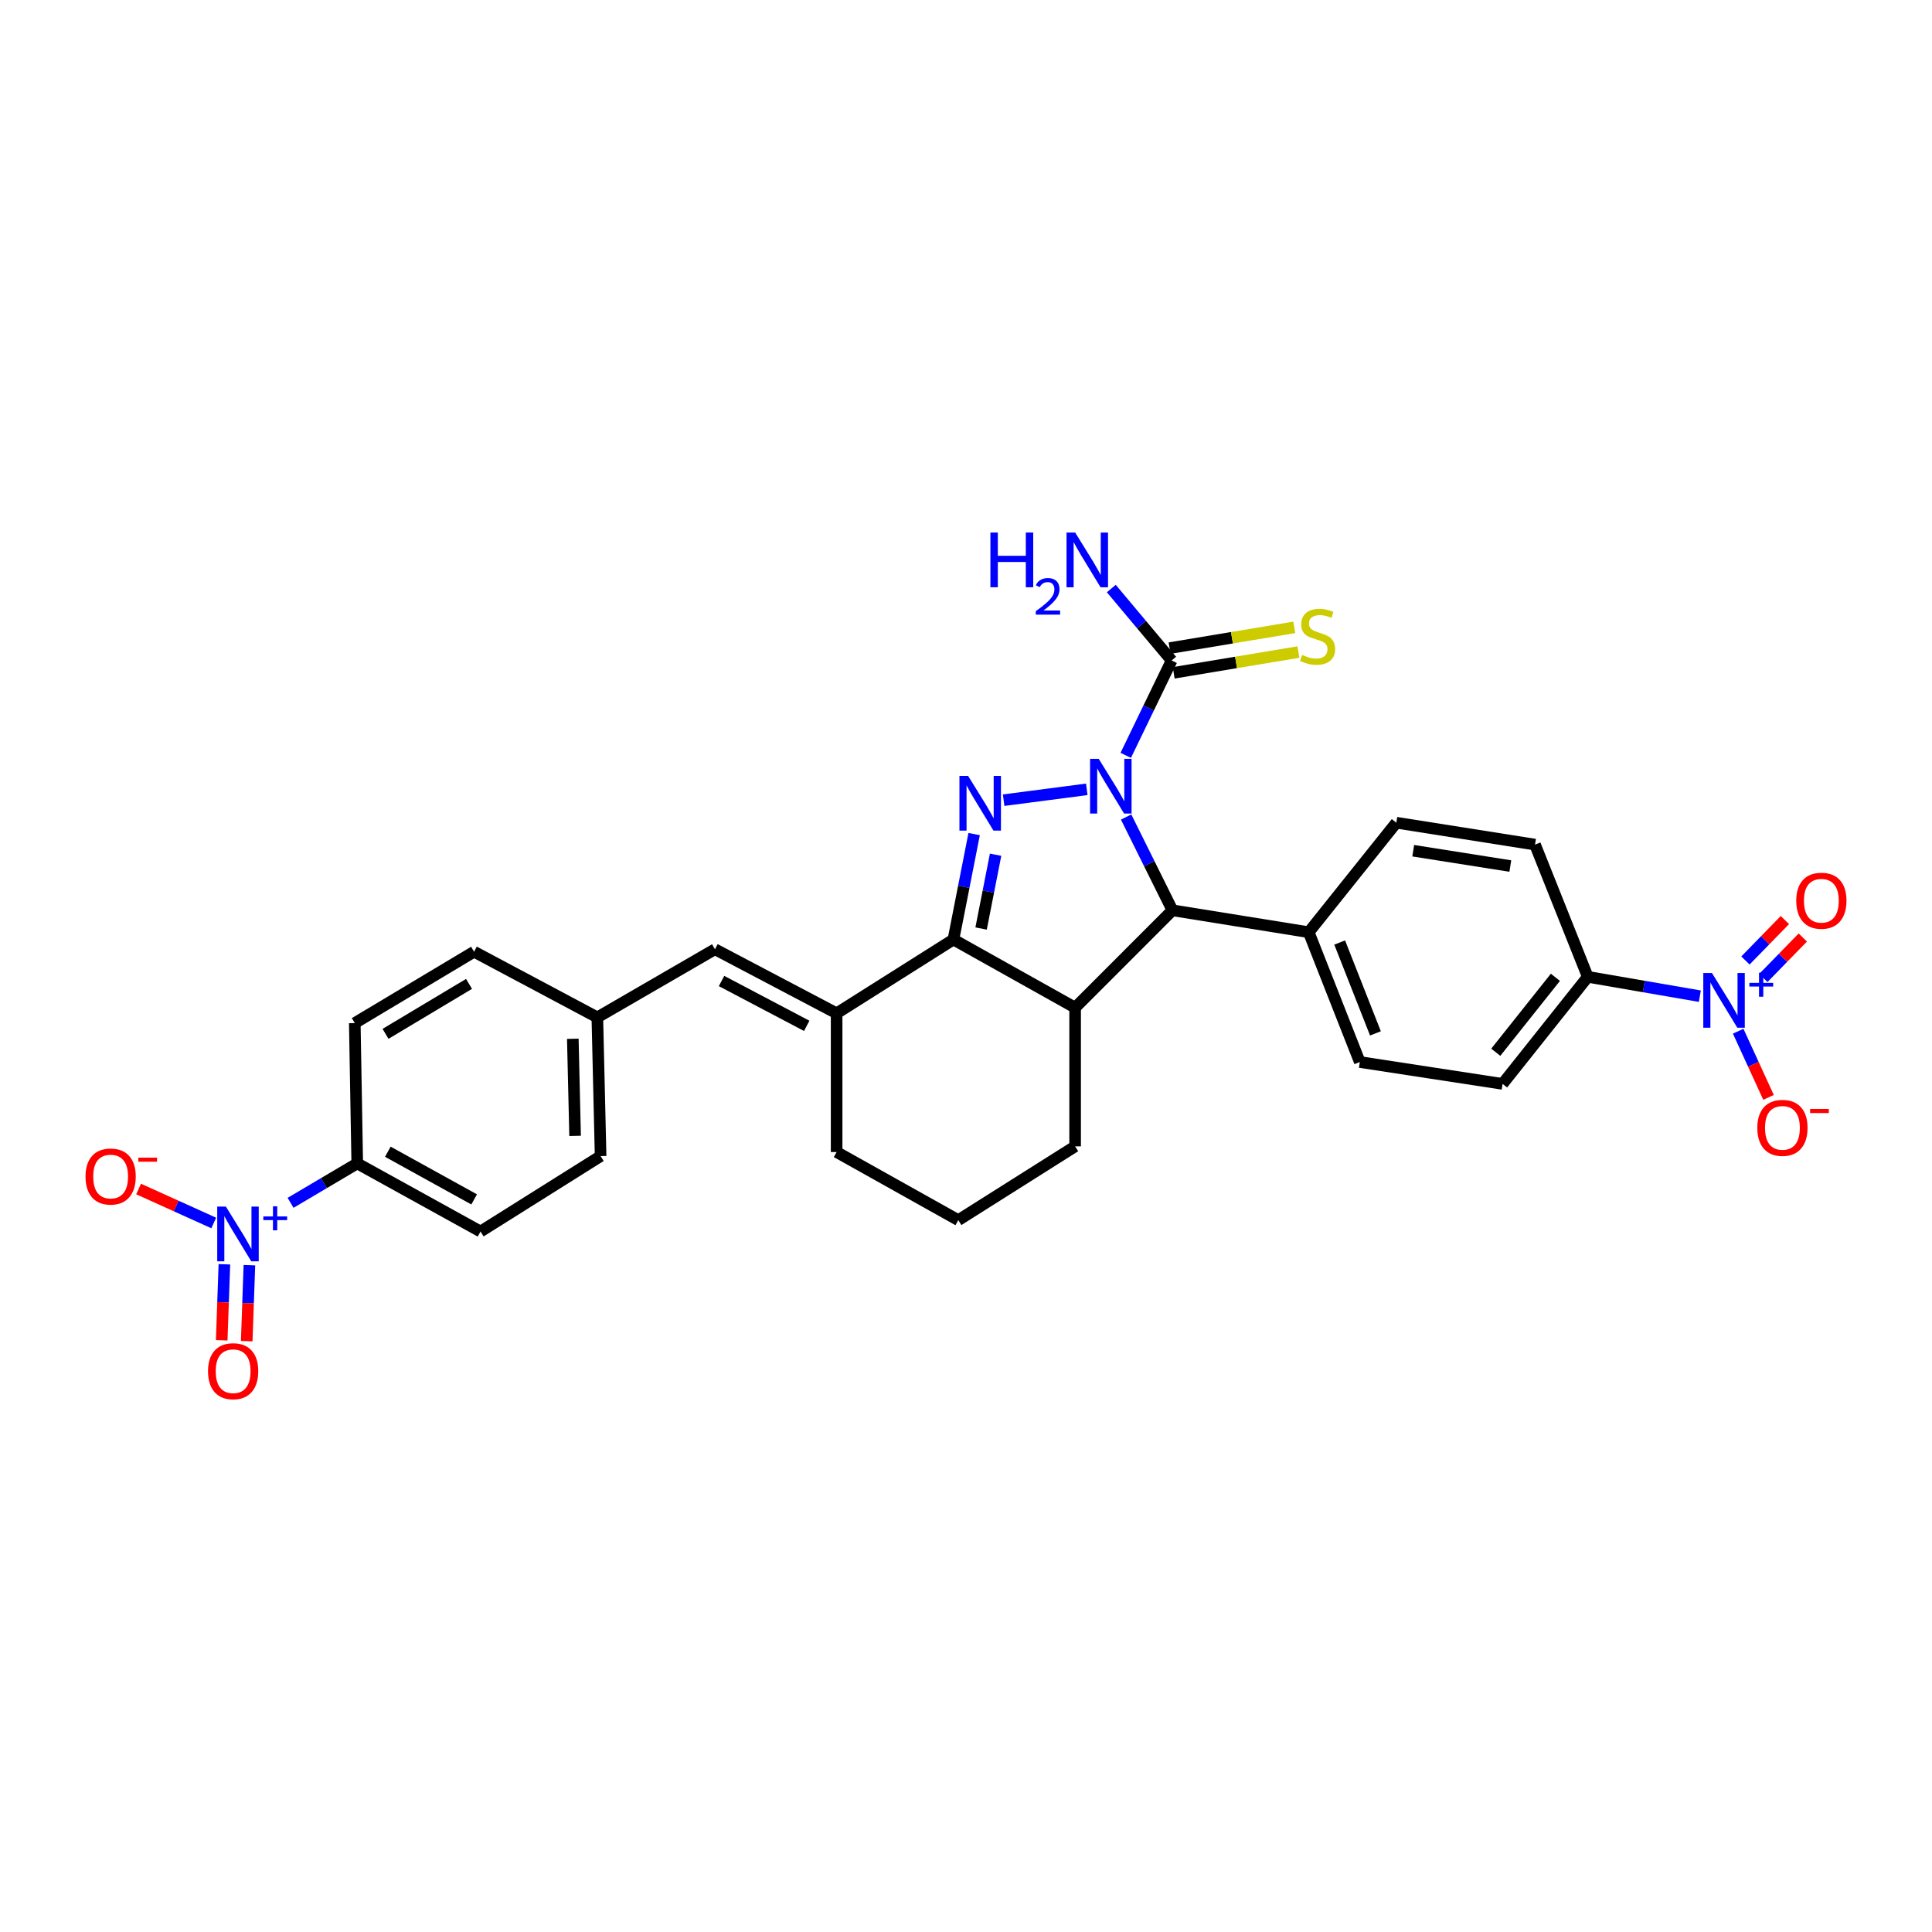 <?xml version='1.0' encoding='iso-8859-1'?>
<svg version='1.1' baseProfile='full'
              xmlns='http://www.w3.org/2000/svg'
                      xmlns:rdkit='http://www.rdkit.org/xml'
                      xmlns:xlink='http://www.w3.org/1999/xlink'
                  xml:space='preserve'
width='1000px' height='1000px' viewBox='0 0 1000 1000'>
<!-- END OF HEADER -->
<rect style='opacity:1.0;fill:#FFFFFF;stroke:none' width='1000' height='1000' x='0' y='0'> </rect>
<path class='bond-0' d='M 562.515,408.558 L 519.479,414.174' style='fill:none;fill-rule:evenodd;stroke:#0000FF;stroke-width:6px;stroke-linecap:butt;stroke-linejoin:miter;stroke-opacity:1' />
<path class='bond-3' d='M 582.879,422.887 L 594.864,447.029' style='fill:none;fill-rule:evenodd;stroke:#0000FF;stroke-width:6px;stroke-linecap:butt;stroke-linejoin:miter;stroke-opacity:1' />
<path class='bond-3' d='M 594.864,447.029 L 606.848,471.171' style='fill:none;fill-rule:evenodd;stroke:#000000;stroke-width:6px;stroke-linecap:butt;stroke-linejoin:miter;stroke-opacity:1' />
<path class='bond-6' d='M 582.684,390.967 L 594.561,366.415' style='fill:none;fill-rule:evenodd;stroke:#0000FF;stroke-width:6px;stroke-linecap:butt;stroke-linejoin:miter;stroke-opacity:1' />
<path class='bond-6' d='M 594.561,366.415 L 606.438,341.863' style='fill:none;fill-rule:evenodd;stroke:#000000;stroke-width:6px;stroke-linecap:butt;stroke-linejoin:miter;stroke-opacity:1' />
<path class='bond-1' d='M 504.214,431.715 L 498.854,459.003' style='fill:none;fill-rule:evenodd;stroke:#0000FF;stroke-width:6px;stroke-linecap:butt;stroke-linejoin:miter;stroke-opacity:1' />
<path class='bond-1' d='M 498.854,459.003 L 493.494,486.291' style='fill:none;fill-rule:evenodd;stroke:#000000;stroke-width:6px;stroke-linecap:butt;stroke-linejoin:miter;stroke-opacity:1' />
<path class='bond-1' d='M 515.317,442.398 L 511.565,461.5' style='fill:none;fill-rule:evenodd;stroke:#0000FF;stroke-width:6px;stroke-linecap:butt;stroke-linejoin:miter;stroke-opacity:1' />
<path class='bond-1' d='M 511.565,461.5 L 507.813,480.601' style='fill:none;fill-rule:evenodd;stroke:#000000;stroke-width:6px;stroke-linecap:butt;stroke-linejoin:miter;stroke-opacity:1' />
<path class='bond-7' d='M 493.494,486.291 L 433.036,524.491' style='fill:none;fill-rule:evenodd;stroke:#000000;stroke-width:6px;stroke-linecap:butt;stroke-linejoin:miter;stroke-opacity:1' />
<path class='bond-30' d='M 493.494,486.291 L 556.479,521.562' style='fill:none;fill-rule:evenodd;stroke:#000000;stroke-width:6px;stroke-linecap:butt;stroke-linejoin:miter;stroke-opacity:1' />
<path class='bond-2' d='M 556.479,521.562 L 606.848,471.171' style='fill:none;fill-rule:evenodd;stroke:#000000;stroke-width:6px;stroke-linecap:butt;stroke-linejoin:miter;stroke-opacity:1' />
<path class='bond-25' d='M 556.479,521.562 L 556.479,593.348' style='fill:none;fill-rule:evenodd;stroke:#000000;stroke-width:6px;stroke-linecap:butt;stroke-linejoin:miter;stroke-opacity:1' />
<path class='bond-11' d='M 606.848,471.171 L 677.396,482.513' style='fill:none;fill-rule:evenodd;stroke:#000000;stroke-width:6px;stroke-linecap:butt;stroke-linejoin:miter;stroke-opacity:1' />
<path class='bond-4' d='M 150.405,622.585 L 167.658,612.382' style='fill:none;fill-rule:evenodd;stroke:#0000FF;stroke-width:6px;stroke-linecap:butt;stroke-linejoin:miter;stroke-opacity:1' />
<path class='bond-4' d='M 167.658,612.382 L 184.911,602.178' style='fill:none;fill-rule:evenodd;stroke:#000000;stroke-width:6px;stroke-linecap:butt;stroke-linejoin:miter;stroke-opacity:1' />
<path class='bond-13' d='M 110.63,633.013 L 91.18,624.219' style='fill:none;fill-rule:evenodd;stroke:#0000FF;stroke-width:6px;stroke-linecap:butt;stroke-linejoin:miter;stroke-opacity:1' />
<path class='bond-13' d='M 91.18,624.219 L 71.729,615.425' style='fill:none;fill-rule:evenodd;stroke:#FF0000;stroke-width:6px;stroke-linecap:butt;stroke-linejoin:miter;stroke-opacity:1' />
<path class='bond-15' d='M 116.143,654.393 L 115.449,674.06' style='fill:none;fill-rule:evenodd;stroke:#0000FF;stroke-width:6px;stroke-linecap:butt;stroke-linejoin:miter;stroke-opacity:1' />
<path class='bond-15' d='M 115.449,674.06 L 114.755,693.727' style='fill:none;fill-rule:evenodd;stroke:#FF0000;stroke-width:6px;stroke-linecap:butt;stroke-linejoin:miter;stroke-opacity:1' />
<path class='bond-15' d='M 129.089,654.85 L 128.395,674.517' style='fill:none;fill-rule:evenodd;stroke:#0000FF;stroke-width:6px;stroke-linecap:butt;stroke-linejoin:miter;stroke-opacity:1' />
<path class='bond-15' d='M 128.395,674.517 L 127.701,694.184' style='fill:none;fill-rule:evenodd;stroke:#FF0000;stroke-width:6px;stroke-linecap:butt;stroke-linejoin:miter;stroke-opacity:1' />
<path class='bond-5' d='M 879.829,515.621 L 850.827,510.614' style='fill:none;fill-rule:evenodd;stroke:#0000FF;stroke-width:6px;stroke-linecap:butt;stroke-linejoin:miter;stroke-opacity:1' />
<path class='bond-5' d='M 850.827,510.614 L 821.825,505.607' style='fill:none;fill-rule:evenodd;stroke:#000000;stroke-width:6px;stroke-linecap:butt;stroke-linejoin:miter;stroke-opacity:1' />
<path class='bond-12' d='M 899.683,533.757 L 907.536,550.88' style='fill:none;fill-rule:evenodd;stroke:#0000FF;stroke-width:6px;stroke-linecap:butt;stroke-linejoin:miter;stroke-opacity:1' />
<path class='bond-12' d='M 907.536,550.88 L 915.388,568.004' style='fill:none;fill-rule:evenodd;stroke:#FF0000;stroke-width:6px;stroke-linecap:butt;stroke-linejoin:miter;stroke-opacity:1' />
<path class='bond-16' d='M 912.711,506.194 L 922.921,495.725' style='fill:none;fill-rule:evenodd;stroke:#0000FF;stroke-width:6px;stroke-linecap:butt;stroke-linejoin:miter;stroke-opacity:1' />
<path class='bond-16' d='M 922.921,495.725 L 933.131,485.257' style='fill:none;fill-rule:evenodd;stroke:#FF0000;stroke-width:6px;stroke-linecap:butt;stroke-linejoin:miter;stroke-opacity:1' />
<path class='bond-16' d='M 903.437,497.149 L 913.647,486.681' style='fill:none;fill-rule:evenodd;stroke:#0000FF;stroke-width:6px;stroke-linecap:butt;stroke-linejoin:miter;stroke-opacity:1' />
<path class='bond-16' d='M 913.647,486.681 L 923.857,476.212' style='fill:none;fill-rule:evenodd;stroke:#FF0000;stroke-width:6px;stroke-linecap:butt;stroke-linejoin:miter;stroke-opacity:1' />
<path class='bond-14' d='M 607.502,348.252 L 639.78,342.874' style='fill:none;fill-rule:evenodd;stroke:#000000;stroke-width:6px;stroke-linecap:butt;stroke-linejoin:miter;stroke-opacity:1' />
<path class='bond-14' d='M 639.78,342.874 L 672.057,337.497' style='fill:none;fill-rule:evenodd;stroke:#CCCC00;stroke-width:6px;stroke-linecap:butt;stroke-linejoin:miter;stroke-opacity:1' />
<path class='bond-14' d='M 605.373,335.474 L 637.651,330.096' style='fill:none;fill-rule:evenodd;stroke:#000000;stroke-width:6px;stroke-linecap:butt;stroke-linejoin:miter;stroke-opacity:1' />
<path class='bond-14' d='M 637.651,330.096 L 669.929,324.719' style='fill:none;fill-rule:evenodd;stroke:#CCCC00;stroke-width:6px;stroke-linecap:butt;stroke-linejoin:miter;stroke-opacity:1' />
<path class='bond-17' d='M 606.438,341.863 L 590.823,323.247' style='fill:none;fill-rule:evenodd;stroke:#000000;stroke-width:6px;stroke-linecap:butt;stroke-linejoin:miter;stroke-opacity:1' />
<path class='bond-17' d='M 590.823,323.247 L 575.208,304.631' style='fill:none;fill-rule:evenodd;stroke:#0000FF;stroke-width:6px;stroke-linecap:butt;stroke-linejoin:miter;stroke-opacity:1' />
<path class='bond-8' d='M 433.036,524.491 L 370.058,491.329' style='fill:none;fill-rule:evenodd;stroke:#000000;stroke-width:6px;stroke-linecap:butt;stroke-linejoin:miter;stroke-opacity:1' />
<path class='bond-8' d='M 417.553,530.979 L 373.469,507.765' style='fill:none;fill-rule:evenodd;stroke:#000000;stroke-width:6px;stroke-linecap:butt;stroke-linejoin:miter;stroke-opacity:1' />
<path class='bond-26' d='M 433.036,524.491 L 433.036,596.299' style='fill:none;fill-rule:evenodd;stroke:#000000;stroke-width:6px;stroke-linecap:butt;stroke-linejoin:miter;stroke-opacity:1' />
<path class='bond-22' d='M 370.058,491.329 L 309.182,526.592' style='fill:none;fill-rule:evenodd;stroke:#000000;stroke-width:6px;stroke-linecap:butt;stroke-linejoin:miter;stroke-opacity:1' />
<path class='bond-9' d='M 821.825,505.607 L 777.731,561.021' style='fill:none;fill-rule:evenodd;stroke:#000000;stroke-width:6px;stroke-linecap:butt;stroke-linejoin:miter;stroke-opacity:1' />
<path class='bond-9' d='M 805.074,505.853 L 774.209,544.643' style='fill:none;fill-rule:evenodd;stroke:#000000;stroke-width:6px;stroke-linecap:butt;stroke-linejoin:miter;stroke-opacity:1' />
<path class='bond-31' d='M 821.825,505.607 L 794.528,437.167' style='fill:none;fill-rule:evenodd;stroke:#000000;stroke-width:6px;stroke-linecap:butt;stroke-linejoin:miter;stroke-opacity:1' />
<path class='bond-10' d='M 184.911,602.178 L 248.723,637.434' style='fill:none;fill-rule:evenodd;stroke:#000000;stroke-width:6px;stroke-linecap:butt;stroke-linejoin:miter;stroke-opacity:1' />
<path class='bond-10' d='M 200.747,596.128 L 245.416,620.808' style='fill:none;fill-rule:evenodd;stroke:#000000;stroke-width:6px;stroke-linecap:butt;stroke-linejoin:miter;stroke-opacity:1' />
<path class='bond-33' d='M 184.911,602.178 L 183.637,529.543' style='fill:none;fill-rule:evenodd;stroke:#000000;stroke-width:6px;stroke-linecap:butt;stroke-linejoin:miter;stroke-opacity:1' />
<path class='bond-20' d='M 677.396,482.513 L 722.735,425.833' style='fill:none;fill-rule:evenodd;stroke:#000000;stroke-width:6px;stroke-linecap:butt;stroke-linejoin:miter;stroke-opacity:1' />
<path class='bond-21' d='M 677.396,482.513 L 703.837,549.701' style='fill:none;fill-rule:evenodd;stroke:#000000;stroke-width:6px;stroke-linecap:butt;stroke-linejoin:miter;stroke-opacity:1' />
<path class='bond-21' d='M 693.416,487.848 L 711.925,534.879' style='fill:none;fill-rule:evenodd;stroke:#000000;stroke-width:6px;stroke-linecap:butt;stroke-linejoin:miter;stroke-opacity:1' />
<path class='bond-18' d='M 777.731,561.021 L 703.837,549.701' style='fill:none;fill-rule:evenodd;stroke:#000000;stroke-width:6px;stroke-linecap:butt;stroke-linejoin:miter;stroke-opacity:1' />
<path class='bond-19' d='M 794.528,437.167 L 722.735,425.833' style='fill:none;fill-rule:evenodd;stroke:#000000;stroke-width:6px;stroke-linecap:butt;stroke-linejoin:miter;stroke-opacity:1' />
<path class='bond-19' d='M 781.739,448.263 L 731.484,440.328' style='fill:none;fill-rule:evenodd;stroke:#000000;stroke-width:6px;stroke-linecap:butt;stroke-linejoin:miter;stroke-opacity:1' />
<path class='bond-27' d='M 309.182,526.592 L 245.377,492.603' style='fill:none;fill-rule:evenodd;stroke:#000000;stroke-width:6px;stroke-linecap:butt;stroke-linejoin:miter;stroke-opacity:1' />
<path class='bond-28' d='M 309.182,526.592 L 310.873,598.386' style='fill:none;fill-rule:evenodd;stroke:#000000;stroke-width:6px;stroke-linecap:butt;stroke-linejoin:miter;stroke-opacity:1' />
<path class='bond-28' d='M 296.485,537.666 L 297.669,587.922' style='fill:none;fill-rule:evenodd;stroke:#000000;stroke-width:6px;stroke-linecap:butt;stroke-linejoin:miter;stroke-opacity:1' />
<path class='bond-23' d='M 248.723,637.434 L 310.873,598.386' style='fill:none;fill-rule:evenodd;stroke:#000000;stroke-width:6px;stroke-linecap:butt;stroke-linejoin:miter;stroke-opacity:1' />
<path class='bond-24' d='M 183.637,529.543 L 245.377,492.603' style='fill:none;fill-rule:evenodd;stroke:#000000;stroke-width:6px;stroke-linecap:butt;stroke-linejoin:miter;stroke-opacity:1' />
<path class='bond-24' d='M 199.549,535.118 L 242.767,509.26' style='fill:none;fill-rule:evenodd;stroke:#000000;stroke-width:6px;stroke-linecap:butt;stroke-linejoin:miter;stroke-opacity:1' />
<path class='bond-29' d='M 556.479,593.348 L 496.013,631.548' style='fill:none;fill-rule:evenodd;stroke:#000000;stroke-width:6px;stroke-linecap:butt;stroke-linejoin:miter;stroke-opacity:1' />
<path class='bond-32' d='M 433.036,596.299 L 496.013,631.548' style='fill:none;fill-rule:evenodd;stroke:#000000;stroke-width:6px;stroke-linecap:butt;stroke-linejoin:miter;stroke-opacity:1' />
<path  class='atom-0' d='M 568.7 392.774
L 577.98 407.774
Q 578.9 409.254, 580.38 411.934
Q 581.86 414.614, 581.94 414.774
L 581.94 392.774
L 585.7 392.774
L 585.7 421.094
L 581.82 421.094
L 571.86 404.694
Q 570.7 402.774, 569.46 400.574
Q 568.26 398.374, 567.9 397.694
L 567.9 421.094
L 564.22 421.094
L 564.22 392.774
L 568.7 392.774
' fill='#0000FF'/>
<path  class='atom-1' d='M 501.088 401.597
L 510.368 416.597
Q 511.288 418.077, 512.768 420.757
Q 514.248 423.437, 514.328 423.597
L 514.328 401.597
L 518.088 401.597
L 518.088 429.917
L 514.208 429.917
L 504.248 413.517
Q 503.088 411.597, 501.848 409.397
Q 500.648 407.197, 500.288 406.517
L 500.288 429.917
L 496.608 429.917
L 496.608 401.597
L 501.088 401.597
' fill='#0000FF'/>
<path  class='atom-5' d='M 116.919 624.527
L 126.199 639.527
Q 127.119 641.007, 128.599 643.687
Q 130.079 646.367, 130.159 646.527
L 130.159 624.527
L 133.919 624.527
L 133.919 652.847
L 130.039 652.847
L 120.079 636.447
Q 118.919 634.527, 117.679 632.327
Q 116.479 630.127, 116.119 629.447
L 116.119 652.847
L 112.439 652.847
L 112.439 624.527
L 116.919 624.527
' fill='#0000FF'/>
<path  class='atom-5' d='M 136.295 629.631
L 141.284 629.631
L 141.284 624.378
L 143.502 624.378
L 143.502 629.631
L 148.623 629.631
L 148.623 631.532
L 143.502 631.532
L 143.502 636.812
L 141.284 636.812
L 141.284 631.532
L 136.295 631.532
L 136.295 629.631
' fill='#0000FF'/>
<path  class='atom-6' d='M 886.099 503.624
L 895.379 518.624
Q 896.299 520.104, 897.779 522.784
Q 899.259 525.464, 899.339 525.624
L 899.339 503.624
L 903.099 503.624
L 903.099 531.944
L 899.219 531.944
L 889.259 515.544
Q 888.099 513.624, 886.859 511.424
Q 885.659 509.224, 885.299 508.544
L 885.299 531.944
L 881.619 531.944
L 881.619 503.624
L 886.099 503.624
' fill='#0000FF'/>
<path  class='atom-6' d='M 905.475 508.729
L 910.464 508.729
L 910.464 503.475
L 912.682 503.475
L 912.682 508.729
L 917.804 508.729
L 917.804 510.629
L 912.682 510.629
L 912.682 515.909
L 910.464 515.909
L 910.464 510.629
L 905.475 510.629
L 905.475 508.729
' fill='#0000FF'/>
<path  class='atom-13' d='M 909.585 583.777
Q 909.585 576.977, 912.945 573.177
Q 916.305 569.377, 922.585 569.377
Q 928.865 569.377, 932.225 573.177
Q 935.585 576.977, 935.585 583.777
Q 935.585 590.657, 932.185 594.577
Q 928.785 598.457, 922.585 598.457
Q 916.345 598.457, 912.945 594.577
Q 909.585 590.697, 909.585 583.777
M 922.585 595.257
Q 926.905 595.257, 929.225 592.377
Q 931.585 589.457, 931.585 583.777
Q 931.585 578.217, 929.225 575.417
Q 926.905 572.577, 922.585 572.577
Q 918.265 572.577, 915.905 575.377
Q 913.585 578.177, 913.585 583.777
Q 913.585 589.497, 915.905 592.377
Q 918.265 595.257, 922.585 595.257
' fill='#FF0000'/>
<path  class='atom-13' d='M 936.905 574
L 946.593 574
L 946.593 576.112
L 936.905 576.112
L 936.905 574
' fill='#FF0000'/>
<path  class='atom-14' d='M 44.265 608.966
Q 44.265 602.166, 47.625 598.366
Q 50.985 594.566, 57.265 594.566
Q 63.545 594.566, 66.905 598.366
Q 70.265 602.166, 70.265 608.966
Q 70.265 615.846, 66.865 619.766
Q 63.465 623.646, 57.265 623.646
Q 51.025 623.646, 47.625 619.766
Q 44.265 615.886, 44.265 608.966
M 57.265 620.446
Q 61.585 620.446, 63.905 617.566
Q 66.265 614.646, 66.265 608.966
Q 66.265 603.406, 63.905 600.606
Q 61.585 597.766, 57.265 597.766
Q 52.945 597.766, 50.585 600.566
Q 48.265 603.366, 48.265 608.966
Q 48.265 614.686, 50.585 617.566
Q 52.945 620.446, 57.265 620.446
' fill='#FF0000'/>
<path  class='atom-14' d='M 71.585 599.188
L 81.274 599.188
L 81.274 601.3
L 71.585 601.3
L 71.585 599.188
' fill='#FF0000'/>
<path  class='atom-15' d='M 673.988 338.996
Q 674.308 339.116, 675.628 339.676
Q 676.948 340.236, 678.388 340.596
Q 679.868 340.916, 681.308 340.916
Q 683.988 340.916, 685.548 339.636
Q 687.108 338.316, 687.108 336.036
Q 687.108 334.476, 686.308 333.516
Q 685.548 332.556, 684.348 332.036
Q 683.148 331.516, 681.148 330.916
Q 678.628 330.156, 677.108 329.436
Q 675.628 328.716, 674.548 327.196
Q 673.508 325.676, 673.508 323.116
Q 673.508 319.556, 675.908 317.356
Q 678.348 315.156, 683.148 315.156
Q 686.428 315.156, 690.148 316.716
L 689.228 319.796
Q 685.828 318.396, 683.268 318.396
Q 680.508 318.396, 678.988 319.556
Q 677.468 320.676, 677.508 322.636
Q 677.508 324.156, 678.268 325.076
Q 679.068 325.996, 680.188 326.516
Q 681.348 327.036, 683.268 327.636
Q 685.828 328.436, 687.348 329.236
Q 688.868 330.036, 689.948 331.676
Q 691.068 333.276, 691.068 336.036
Q 691.068 339.956, 688.428 342.076
Q 685.828 344.156, 681.468 344.156
Q 678.948 344.156, 677.028 343.596
Q 675.148 343.076, 672.908 342.156
L 673.988 338.996
' fill='#CCCC00'/>
<path  class='atom-16' d='M 107.674 709.732
Q 107.674 702.932, 111.034 699.132
Q 114.394 695.332, 120.674 695.332
Q 126.954 695.332, 130.314 699.132
Q 133.674 702.932, 133.674 709.732
Q 133.674 716.612, 130.274 720.532
Q 126.874 724.412, 120.674 724.412
Q 114.434 724.412, 111.034 720.532
Q 107.674 716.652, 107.674 709.732
M 120.674 721.212
Q 124.994 721.212, 127.314 718.332
Q 129.674 715.412, 129.674 709.732
Q 129.674 704.172, 127.314 701.372
Q 124.994 698.532, 120.674 698.532
Q 116.354 698.532, 113.994 701.332
Q 111.674 704.132, 111.674 709.732
Q 111.674 715.452, 113.994 718.332
Q 116.354 721.212, 120.674 721.212
' fill='#FF0000'/>
<path  class='atom-17' d='M 929.735 466.214
Q 929.735 459.414, 933.095 455.614
Q 936.455 451.814, 942.735 451.814
Q 949.015 451.814, 952.375 455.614
Q 955.735 459.414, 955.735 466.214
Q 955.735 473.094, 952.335 477.014
Q 948.935 480.894, 942.735 480.894
Q 936.495 480.894, 933.095 477.014
Q 929.735 473.134, 929.735 466.214
M 942.735 477.694
Q 947.055 477.694, 949.375 474.814
Q 951.735 471.894, 951.735 466.214
Q 951.735 460.654, 949.375 457.854
Q 947.055 455.014, 942.735 455.014
Q 938.415 455.014, 936.055 457.814
Q 933.735 460.614, 933.735 466.214
Q 933.735 471.934, 936.055 474.814
Q 938.415 477.694, 942.735 477.694
' fill='#FF0000'/>
<path  class='atom-18' d='M 512.636 275.643
L 516.476 275.643
L 516.476 287.683
L 530.956 287.683
L 530.956 275.643
L 534.796 275.643
L 534.796 303.963
L 530.956 303.963
L 530.956 290.883
L 516.476 290.883
L 516.476 303.963
L 512.636 303.963
L 512.636 275.643
' fill='#0000FF'/>
<path  class='atom-18' d='M 536.169 302.969
Q 536.855 301.2, 538.492 300.223
Q 540.129 299.22, 542.399 299.22
Q 545.224 299.22, 546.808 300.751
Q 548.392 302.283, 548.392 305.002
Q 548.392 307.774, 546.333 310.361
Q 544.3 312.948, 540.076 316.011
L 548.709 316.011
L 548.709 318.123
L 536.116 318.123
L 536.116 316.354
Q 539.601 313.872, 541.66 312.024
Q 543.746 310.176, 544.749 308.513
Q 545.752 306.85, 545.752 305.134
Q 545.752 303.339, 544.854 302.335
Q 543.957 301.332, 542.399 301.332
Q 540.894 301.332, 539.891 301.939
Q 538.888 302.547, 538.175 303.893
L 536.169 302.969
' fill='#0000FF'/>
<path  class='atom-18' d='M 556.509 275.643
L 565.789 290.643
Q 566.709 292.123, 568.189 294.803
Q 569.669 297.483, 569.749 297.643
L 569.749 275.643
L 573.509 275.643
L 573.509 303.963
L 569.629 303.963
L 559.669 287.563
Q 558.509 285.643, 557.269 283.443
Q 556.069 281.243, 555.709 280.563
L 555.709 303.963
L 552.029 303.963
L 552.029 275.643
L 556.509 275.643
' fill='#0000FF'/>
</svg>
